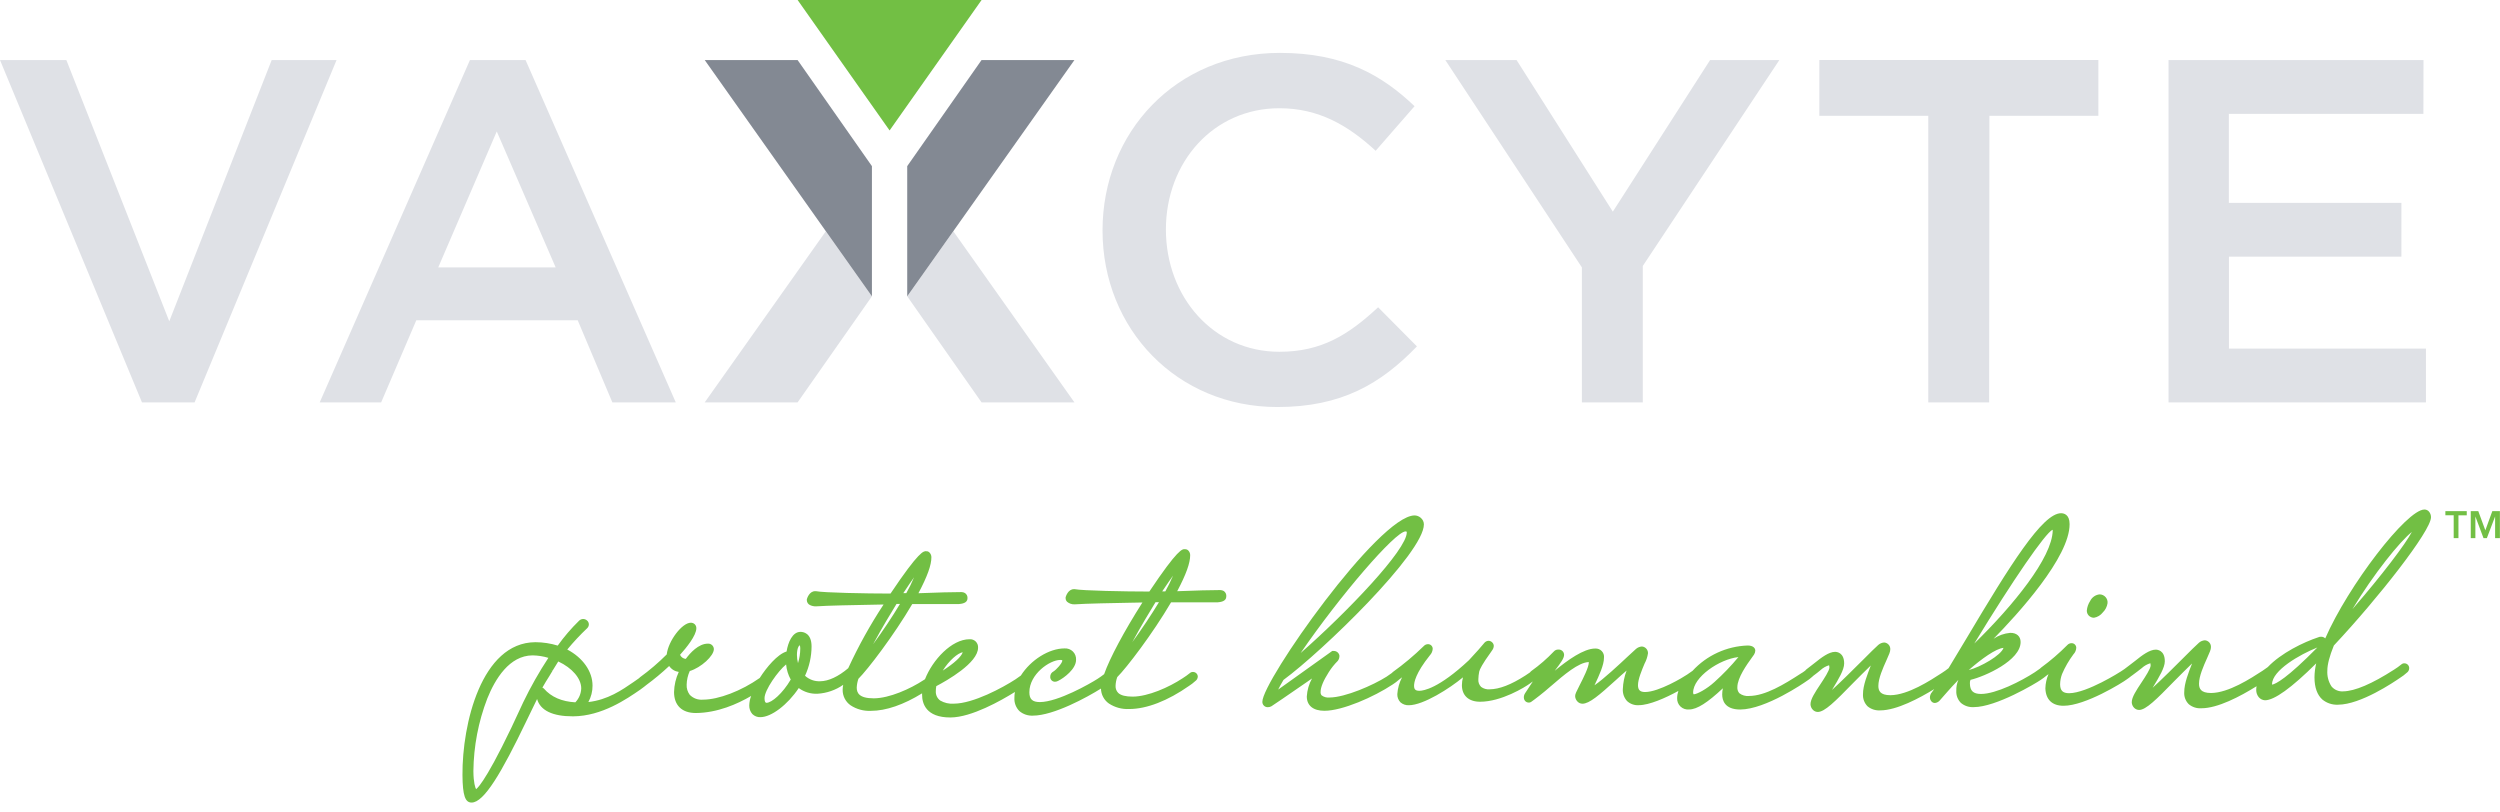 <svg width="160" height="52" viewBox="0 0 160 52" fill="none" xmlns="http://www.w3.org/2000/svg">
<g clip-path="url(#clip0_526_4713)">
<path d="M17.388 3.843H21.54L12.454 25.752H9.086L0 3.843H4.247L10.833 20.563L17.388 3.843Z" fill="#DFE1E6"/>
<path d="M43.249 25.752H39.191L36.974 20.499H26.643L24.394 25.752H20.462L30.076 3.843H33.636L43.249 25.752ZM31.793 8.412L28.048 17.112H35.562L31.793 8.412Z" fill="#DFE1E6"/>
<path d="M81.755 26.05C75.341 26.05 70.562 21.074 70.562 14.746C70.562 8.486 75.247 3.385 81.916 3.385C85.972 3.385 88.426 4.793 90.532 6.796L88.042 9.65C86.281 8.023 84.394 6.927 81.88 6.927C77.667 6.927 74.618 10.369 74.618 14.689C74.618 19.008 77.667 22.514 81.88 22.514C84.584 22.514 86.313 21.419 88.199 19.666L90.683 22.169C88.388 24.549 85.873 26.05 81.755 26.05Z" fill="#DFE1E6"/>
<path d="M105.139 25.752H101.241V17.114L92.5 3.843H97.06L103.221 13.546L109.446 3.843H113.878L105.139 17.021V25.752Z" fill="#DFE1E6"/>
<path d="M127.305 25.753H123.41V7.411H116.438V3.841H134.295V7.411H127.323L127.305 25.753Z" fill="#DFE1E6"/>
<path d="M155.098 7.286H142.647V12.983H153.689V16.426H142.653V22.31H155.261V25.752H138.787V3.843H155.104L155.098 7.286Z" fill="#DFE1E6"/>
<path d="M58.062 18.964L62.819 25.752H68.763L61.01 14.798L58.062 18.964Z" fill="#DFE1E6"/>
<path d="M62.819 3.843L58.062 10.633V10.631V10.633V18.964L68.763 3.843H62.819Z" fill="#838993"/>
<path d="M52.855 14.798L45.102 25.752H51.046L55.803 18.964L52.855 14.798Z" fill="#DFE1E6"/>
<path d="M51.046 3.843H45.102L55.803 18.964V10.633V10.631V10.633L51.046 3.843Z" fill="#838993"/>
<path d="M51.048 0H62.821L56.934 8.349L51.048 0Z" fill="#72BF44"/>
<path d="M157.036 32.977H156.504V32.713H157.872V32.981H157.341V34.44H157.036V32.977Z" fill="#72BF44"/>
<path d="M158.128 32.713H158.61L159.062 33.941L159.508 32.713H159.994V34.44H159.687V33.052L159.159 34.44H158.944L158.424 33.052V34.44H158.129L158.128 32.713Z" fill="#72BF44"/>
<path d="M78.319 37.823C78.251 37.785 78.174 37.765 78.096 37.764C77.313 37.764 76.558 37.796 75.95 37.817L75.341 37.837C75.91 36.762 76.175 36.027 76.171 35.529C76.172 35.419 76.129 35.312 76.052 35.233C76.024 35.205 75.991 35.182 75.954 35.168C75.916 35.153 75.876 35.147 75.837 35.15C75.671 35.132 75.396 35.111 73.558 37.859C71.99 37.859 69.261 37.803 68.777 37.706H68.733C68.355 37.706 68.217 38.164 68.199 38.226V38.283C68.199 38.328 68.208 38.371 68.225 38.412C68.243 38.453 68.269 38.489 68.301 38.519C68.433 38.629 68.601 38.685 68.773 38.678C69.5 38.627 71.313 38.593 72.512 38.571H72.55L73.115 38.559C71.942 40.403 71.03 42.111 70.665 43.146C70.532 43.251 70.4 43.344 70.253 43.44C69.767 43.753 67.717 44.925 66.556 44.933C66.078 44.933 65.88 44.752 65.879 44.306C65.879 43.138 67.187 42.24 67.851 42.236C67.988 42.236 67.988 42.261 67.988 42.279C67.988 42.444 67.59 42.874 67.426 42.971C67.361 43.002 67.307 43.051 67.269 43.112C67.232 43.173 67.213 43.243 67.215 43.315C67.213 43.356 67.219 43.397 67.234 43.436C67.248 43.474 67.271 43.51 67.299 43.539C67.328 43.569 67.363 43.593 67.401 43.609C67.439 43.624 67.48 43.632 67.522 43.632C67.592 43.629 67.66 43.61 67.721 43.576C68.082 43.4 68.873 42.819 68.868 42.226C68.874 42.128 68.859 42.031 68.824 41.94C68.79 41.848 68.736 41.766 68.666 41.697C68.596 41.628 68.513 41.575 68.421 41.54C68.329 41.506 68.231 41.492 68.133 41.498C67.137 41.498 65.968 42.236 65.335 43.235C65.217 43.325 65.108 43.402 64.992 43.477C64.169 44.013 62.289 45.026 61.058 45.034H61.044C60.741 45.057 60.439 44.988 60.177 44.836C60.083 44.768 60.008 44.679 59.958 44.575C59.908 44.471 59.886 44.356 59.892 44.241C59.892 44.131 59.902 44.021 59.922 43.913C60.588 43.564 62.604 42.428 62.596 41.448C62.6 41.376 62.59 41.304 62.564 41.236C62.538 41.169 62.498 41.107 62.447 41.056C62.395 41.006 62.333 40.966 62.265 40.941C62.197 40.916 62.124 40.906 62.052 40.911C60.904 40.911 59.681 42.24 59.201 43.467L59.175 43.485L59.12 43.521C58.239 44.1 56.912 44.687 55.932 44.693H55.916C54.96 44.693 54.835 44.328 54.831 44.007C54.839 43.815 54.875 43.625 54.938 43.443C55.536 42.849 57.205 40.667 58.384 38.66C59.251 38.66 60.068 38.66 60.637 38.66H61.367C61.534 38.644 61.922 38.609 61.92 38.289C61.925 38.224 61.913 38.158 61.884 38.098C61.855 38.039 61.81 37.989 61.755 37.952C61.687 37.913 61.61 37.893 61.532 37.893C60.749 37.893 59.994 37.925 59.388 37.946L58.779 37.966C59.349 36.891 59.614 36.156 59.609 35.658C59.609 35.547 59.565 35.442 59.488 35.362C59.461 35.333 59.427 35.31 59.39 35.296C59.353 35.282 59.313 35.276 59.273 35.279C59.12 35.265 58.835 35.239 56.994 37.988C55.432 37.988 52.699 37.934 52.213 37.835H52.171C51.793 37.835 51.653 38.293 51.637 38.355V38.412C51.638 38.479 51.658 38.545 51.695 38.601C51.733 38.657 51.785 38.701 51.847 38.728C51.962 38.782 52.088 38.809 52.215 38.807C52.94 38.755 54.753 38.722 55.952 38.7L56.55 38.688C55.694 39.988 54.938 41.35 54.287 42.763C53.659 43.299 53.022 43.596 52.494 43.6C52.317 43.608 52.139 43.582 51.973 43.522C51.806 43.461 51.653 43.369 51.522 43.249C51.794 42.661 51.937 42.021 51.94 41.373C51.94 40.507 51.4 40.439 51.233 40.439C50.713 40.439 50.436 41.107 50.341 41.696C49.755 41.871 49.056 42.708 48.623 43.39C47.454 44.213 45.994 44.778 44.99 44.778C44.835 44.792 44.679 44.772 44.532 44.719C44.386 44.665 44.254 44.58 44.145 44.469C44.005 44.283 43.934 44.053 43.946 43.82C43.952 43.518 44.02 43.221 44.145 42.946C44.862 42.73 45.691 41.978 45.687 41.542C45.686 41.493 45.675 41.446 45.655 41.402C45.635 41.358 45.606 41.318 45.57 41.286C45.534 41.253 45.492 41.228 45.446 41.212C45.4 41.196 45.351 41.189 45.303 41.193C44.705 41.193 44.167 41.788 43.89 42.17C43.811 42.163 43.736 42.135 43.671 42.089C43.606 42.043 43.555 41.981 43.522 41.908C43.92 41.462 44.57 40.675 44.566 40.203C44.567 40.156 44.558 40.11 44.541 40.067C44.523 40.023 44.497 39.984 44.464 39.951C44.431 39.919 44.391 39.894 44.348 39.878C44.305 39.861 44.259 39.853 44.213 39.854C43.649 39.854 42.765 41.026 42.671 41.883C42.142 42.412 41.572 42.9 40.966 43.34C40.939 43.358 40.916 43.38 40.896 43.406C40.773 43.497 40.667 43.57 40.55 43.648C39.809 44.159 38.894 44.792 37.655 44.931C37.833 44.608 37.925 44.246 37.922 43.878C37.922 42.965 37.299 42.093 36.305 41.569C36.703 41.088 37.13 40.631 37.584 40.201C37.647 40.138 37.684 40.054 37.687 39.965C37.687 39.918 37.677 39.872 37.658 39.829C37.639 39.787 37.611 39.748 37.576 39.717C37.506 39.652 37.413 39.615 37.317 39.616C37.268 39.617 37.219 39.628 37.175 39.648C37.13 39.667 37.09 39.696 37.056 39.731C36.556 40.219 36.101 40.75 35.695 41.318C35.234 41.176 34.755 41.103 34.273 41.101H34.253C30.819 41.125 29.576 46.327 29.598 49.601C29.608 50.934 29.775 51.364 30.183 51.364C30.98 51.364 32.109 49.434 33.677 46.172C33.926 45.653 34.163 45.159 34.374 44.736C34.574 45.466 35.37 45.849 36.661 45.845H36.689C38.52 45.833 40.114 44.732 40.97 44.142C41.169 44.001 41.311 43.886 41.353 43.85C41.868 43.471 42.361 43.062 42.827 42.624C42.897 42.727 42.987 42.813 43.093 42.879C43.199 42.944 43.317 42.986 43.44 43.003C43.252 43.408 43.15 43.847 43.139 44.292C43.139 45.147 43.651 45.635 44.534 45.633C45.916 45.623 47.195 45.056 48.072 44.542C47.998 44.736 47.958 44.94 47.952 45.147C47.946 45.35 48.017 45.547 48.151 45.7C48.219 45.767 48.3 45.819 48.388 45.853C48.477 45.888 48.572 45.903 48.667 45.898C49.364 45.898 50.408 45.105 51.12 44.036C51.464 44.29 51.886 44.418 52.315 44.399H52.325C52.913 44.363 53.481 44.166 53.964 43.83C53.942 43.934 53.93 44.041 53.93 44.147C53.927 44.341 53.971 44.533 54.06 44.706C54.148 44.879 54.277 45.027 54.436 45.139C54.817 45.39 55.269 45.514 55.725 45.494H55.741C56.709 45.494 57.839 45.097 59.014 44.373C59.014 44.405 59.014 44.437 59.014 44.469C59.014 45.012 59.257 45.922 60.825 45.918H60.841C62.181 45.908 64.076 44.834 64.954 44.286C64.931 44.412 64.92 44.539 64.922 44.667C64.913 44.822 64.937 44.978 64.993 45.124C65.049 45.269 65.134 45.402 65.245 45.512C65.483 45.712 65.788 45.815 66.1 45.801C67.434 45.801 69.602 44.611 70.462 44.068C70.465 44.256 70.512 44.44 70.6 44.606C70.688 44.773 70.814 44.916 70.968 45.024C71.35 45.275 71.802 45.399 72.259 45.377H72.273C73.39 45.377 74.747 44.846 76.094 43.9C76.236 43.81 76.369 43.708 76.492 43.594C76.541 43.562 76.582 43.518 76.612 43.467C76.641 43.415 76.657 43.358 76.659 43.299C76.656 43.225 76.626 43.154 76.576 43.1C76.547 43.07 76.513 43.047 76.475 43.03C76.437 43.014 76.396 43.005 76.355 43.005C76.318 43.003 76.282 43.008 76.248 43.02C76.214 43.032 76.182 43.05 76.155 43.075C76.005 43.196 75.847 43.309 75.683 43.412C74.805 43.991 73.478 44.578 72.496 44.584C72.048 44.584 71.741 44.508 71.57 44.35C71.511 44.291 71.465 44.22 71.435 44.142C71.405 44.064 71.392 43.981 71.396 43.898C71.402 43.705 71.438 43.515 71.504 43.334C72.102 42.739 73.769 40.558 74.948 38.549C75.815 38.549 76.632 38.549 77.201 38.549H77.93C78.096 38.533 78.484 38.498 78.482 38.178C78.491 38.11 78.48 38.04 78.451 37.978C78.423 37.915 78.377 37.861 78.319 37.823ZM74.173 38.541C73.693 39.334 73.066 40.28 72.466 41.099C73.012 40.086 73.649 39.033 73.952 38.543L74.173 38.541ZM75.076 36.84C74.928 37.185 74.763 37.523 74.58 37.851H74.38C74.683 37.397 74.908 37.076 75.076 36.84ZM60.335 42.92C60.749 42.261 61.295 41.801 61.614 41.742C61.54 42.016 61.06 42.458 60.335 42.92ZM57.811 37.962C58.109 37.506 58.333 37.181 58.5 36.949C58.354 37.295 58.188 37.633 58.004 37.96L57.811 37.962ZM55.892 41.206C56.436 40.195 57.074 39.142 57.377 38.652H57.598C57.12 39.455 56.492 40.393 55.892 41.212V41.206ZM51.179 41.24V41.306C51.179 41.306 51.217 41.331 51.217 41.504C51.216 41.821 51.167 42.137 51.072 42.44C51.027 42.269 51.004 42.093 51.004 41.916C51.004 41.482 51.137 41.308 51.171 41.302L51.179 41.24ZM50.609 43.489C50.09 44.38 49.39 44.978 49.056 44.98C48.972 44.98 48.93 44.881 48.93 44.683C48.93 44.157 49.799 42.938 50.311 42.523C50.341 42.864 50.443 43.196 50.609 43.495V43.489ZM35.303 42.894L35.361 42.928C35.478 42.73 35.602 42.531 35.729 42.333C36.62 42.749 37.195 43.42 37.199 44.05C37.19 44.386 37.055 44.707 36.821 44.949C35.954 44.901 35.279 44.608 34.811 44.072C34.783 44.044 34.749 44.022 34.713 44.007C34.799 43.848 34.873 43.723 34.934 43.628C35.094 43.382 35.227 43.156 35.356 42.94L35.303 42.9V42.894ZM35.104 42.091C34.501 43.008 33.96 43.963 33.484 44.951L33.458 45.008C31.341 49.648 30.625 50.392 30.47 50.507C30.416 50.416 30.303 50.093 30.297 49.353C30.314 47.763 30.615 46.189 31.187 44.705C31.691 43.451 32.602 41.956 34.078 41.944H34.092C34.435 41.95 34.777 42.004 35.105 42.105L35.104 42.091Z" fill="#72BF44"/>
<path d="M134.01 39.537C134.238 39.499 134.442 39.375 134.582 39.192C134.743 39.035 134.848 38.83 134.882 38.609C134.89 38.537 134.883 38.464 134.861 38.395C134.838 38.327 134.802 38.264 134.753 38.21C134.705 38.156 134.645 38.113 134.579 38.084C134.513 38.054 134.441 38.039 134.369 38.04C134.241 38.054 134.118 38.1 134.014 38.175C133.909 38.249 133.825 38.348 133.769 38.464C133.649 38.648 133.576 38.858 133.556 39.077C133.555 39.137 133.566 39.197 133.588 39.254C133.611 39.31 133.644 39.361 133.687 39.404C133.774 39.487 133.889 39.535 134.01 39.537Z" fill="#72BF44"/>
<path d="M153.888 42.452C153.815 42.448 153.744 42.473 153.689 42.521C153.54 42.644 153.383 42.756 153.219 42.858C151.805 43.769 150.711 44.233 149.968 44.247C149.826 44.258 149.683 44.235 149.551 44.179C149.42 44.124 149.304 44.037 149.213 43.927C149.018 43.624 148.926 43.267 148.95 42.908C148.95 42.531 149.088 41.994 149.367 41.312C152.189 38.301 155.59 33.974 155.584 33.1C155.584 32.981 155.546 32.865 155.476 32.769C155.441 32.719 155.395 32.679 155.341 32.651C155.287 32.623 155.228 32.608 155.167 32.608C154.022 32.608 150.279 37.494 148.815 40.859L148.789 40.834C148.724 40.779 148.641 40.75 148.556 40.752C148.496 40.746 148.436 40.757 148.382 40.782C147.424 41.099 145.992 41.794 145.137 42.694C145.02 42.783 144.914 42.856 144.807 42.926C144.044 43.422 142.627 44.344 141.508 44.352C140.833 44.352 140.739 44.054 140.737 43.757C140.737 43.273 141.032 42.609 141.251 42.125C141.424 41.74 141.502 41.566 141.5 41.421C141.507 41.311 141.47 41.204 141.398 41.121C141.325 41.038 141.223 40.987 141.114 40.978C140.974 40.987 140.84 41.041 140.735 41.133C140.554 41.29 140.175 41.667 139.697 42.145C139.219 42.623 138.337 43.503 137.769 44.017L137.835 43.907C138.169 43.354 138.55 42.728 138.548 42.321C138.548 41.613 138.066 41.577 137.968 41.577C137.57 41.577 137.086 41.944 136.665 42.285L136.199 42.642C136.049 42.763 135.892 42.874 135.729 42.977C135.709 42.991 133.582 44.35 132.43 44.366C132.018 44.366 131.849 44.199 131.847 43.787C131.852 43.566 131.893 43.349 131.97 43.142C132.162 42.692 132.408 42.267 132.701 41.875C132.808 41.764 132.872 41.62 132.88 41.466C132.882 41.427 132.875 41.388 132.861 41.352C132.847 41.315 132.826 41.282 132.799 41.254C132.772 41.225 132.74 41.203 132.704 41.187C132.668 41.172 132.629 41.163 132.59 41.163C132.535 41.161 132.482 41.172 132.432 41.193C132.383 41.215 132.338 41.247 132.303 41.288C131.785 41.81 131.227 42.29 130.633 42.724C130.607 42.743 130.583 42.765 130.562 42.789C130.444 42.878 130.337 42.954 130.225 43.025C129.372 43.582 127.751 44.413 126.785 44.413C126.291 44.413 126.078 44.215 126.074 43.739C126.067 43.661 126.08 43.583 126.112 43.511C127.046 43.289 129.327 42.264 129.319 41.086C129.319 40.725 129.06 40.491 128.647 40.503C128.269 40.537 127.905 40.667 127.59 40.879C129.149 39.293 132.468 35.65 132.454 33.542C132.454 32.913 132.072 32.846 131.908 32.846C130.713 32.846 128.645 36.169 125.857 40.854C125.41 41.603 125.042 42.22 124.707 42.765C124.572 42.872 124.432 42.972 124.287 43.065C123.526 43.56 122.108 44.483 120.988 44.493C120.311 44.493 120.217 44.193 120.215 43.898C120.215 43.414 120.51 42.751 120.729 42.266C120.898 41.893 120.98 41.706 120.978 41.562C120.985 41.452 120.948 41.344 120.876 41.262C120.803 41.179 120.701 41.128 120.592 41.119C120.451 41.127 120.317 41.182 120.211 41.274C120.036 41.427 119.673 41.788 119.215 42.248L119.175 42.287C118.639 42.821 117.805 43.654 117.247 44.157C117.269 44.12 117.293 44.084 117.313 44.048C117.649 43.495 118.03 42.868 118.026 42.462C118.026 41.754 117.546 41.718 117.446 41.718C117.048 41.718 116.566 42.085 116.143 42.426L115.631 42.823C115.594 42.849 115.562 42.881 115.536 42.918C115.426 42.999 115.337 43.063 115.239 43.116C114.183 43.802 112.972 44.536 111.942 44.542C111.717 44.566 111.491 44.501 111.313 44.362C111.224 44.255 111.18 44.117 111.191 43.979C111.191 43.372 111.815 42.51 112.116 42.093C112.169 42.02 112.215 41.956 112.257 41.895C112.305 41.82 112.333 41.734 112.339 41.645C112.339 41.482 112.205 41.312 111.845 41.312C111.179 41.336 110.525 41.491 109.92 41.77C109.315 42.048 108.772 42.443 108.323 42.932C108.199 43.023 108.094 43.098 107.978 43.172C107.729 43.344 106.173 44.282 105.289 44.29C104.966 44.29 104.833 44.163 104.831 43.852C104.831 43.471 105.074 42.896 105.251 42.474C105.361 42.27 105.435 42.048 105.47 41.819C105.477 41.71 105.44 41.602 105.368 41.519C105.296 41.436 105.194 41.384 105.084 41.375C104.944 41.384 104.811 41.438 104.705 41.53C104.584 41.635 104.398 41.807 104.163 42.028L104.145 42.045C103.673 42.488 102.631 43.461 102.048 43.858L102.088 43.771C102.329 43.259 102.659 42.557 102.655 42.091C102.664 42.014 102.656 41.937 102.631 41.864C102.606 41.791 102.565 41.724 102.512 41.668C102.458 41.612 102.393 41.569 102.321 41.541C102.248 41.513 102.171 41.501 102.094 41.506C101.363 41.506 100.337 42.238 99.504 42.928C99.916 42.386 100.102 42.123 100.102 41.903C100.1 41.856 100.09 41.811 100.07 41.769C100.051 41.726 100.023 41.689 99.988 41.658C99.953 41.627 99.913 41.603 99.868 41.588C99.824 41.573 99.778 41.568 99.731 41.572C99.677 41.569 99.623 41.58 99.573 41.601C99.524 41.623 99.48 41.655 99.444 41.696C99.008 42.154 98.529 42.57 98.014 42.938C97.977 42.965 97.945 42.998 97.918 43.035C97.815 43.11 97.719 43.176 97.624 43.233C96.699 43.828 95.952 44.11 95.339 44.116C95.143 44.133 94.948 44.078 94.791 43.961C94.728 43.897 94.679 43.821 94.648 43.737C94.618 43.652 94.606 43.562 94.614 43.473C94.618 43.309 94.637 43.146 94.669 42.985C94.701 42.835 94.868 42.496 95.418 41.736L95.502 41.613C95.561 41.535 95.596 41.441 95.602 41.343C95.602 41.3 95.593 41.257 95.575 41.217C95.558 41.177 95.532 41.141 95.5 41.111C95.438 41.049 95.353 41.013 95.265 41.01C95.211 41.013 95.158 41.027 95.11 41.052C95.062 41.077 95.021 41.112 94.988 41.155L94.938 41.215C94.888 41.288 94.428 41.809 94.01 42.254C92.078 44.062 91.1 44.209 90.845 44.211C90.596 44.211 90.502 44.126 90.5 43.898C90.498 43.67 90.594 43.085 91.514 41.938C91.62 41.826 91.683 41.681 91.693 41.528C91.694 41.489 91.687 41.45 91.673 41.414C91.659 41.378 91.638 41.345 91.611 41.317C91.584 41.289 91.551 41.267 91.516 41.251C91.48 41.236 91.441 41.227 91.402 41.226C91.349 41.225 91.295 41.236 91.246 41.257C91.197 41.279 91.153 41.311 91.118 41.351C90.503 41.951 89.844 42.504 89.147 43.005C89.12 43.024 89.096 43.047 89.076 43.073C88.958 43.16 88.851 43.235 88.741 43.307C87.89 43.848 86.1 44.635 85.09 44.641C84.909 44.662 84.727 44.612 84.582 44.502C84.534 44.44 84.511 44.362 84.518 44.284C84.518 43.989 84.693 43.56 85.044 43.013C85.207 42.754 85.4 42.514 85.618 42.297C85.693 42.199 85.731 42.078 85.723 41.954C85.706 41.867 85.658 41.789 85.588 41.735C85.517 41.681 85.429 41.655 85.341 41.661H85.263L81.803 44.134C81.888 43.957 82.002 43.751 82.143 43.515C84.621 41.696 91.141 35.384 91.129 33.556C91.128 33.477 91.109 33.399 91.075 33.327C91.04 33.256 90.991 33.193 90.93 33.141C90.82 33.044 90.679 32.989 90.532 32.987C88.239 33.002 80.781 43.588 80.791 44.913C80.789 44.959 80.798 45.005 80.815 45.048C80.832 45.091 80.858 45.13 80.891 45.163C80.924 45.196 80.964 45.221 81.007 45.238C81.05 45.254 81.097 45.262 81.143 45.26C81.212 45.26 81.281 45.245 81.343 45.214L81.38 45.195C81.498 45.125 82.43 44.485 83.637 43.652L83.968 43.422C83.772 43.777 83.659 44.171 83.635 44.576C83.635 45.159 84.052 45.492 84.765 45.49C85.91 45.49 87.926 44.608 89.135 43.804C89.276 43.714 89.41 43.613 89.534 43.501L89.733 43.346C89.557 43.68 89.453 44.047 89.428 44.423C89.424 44.519 89.44 44.615 89.474 44.705C89.508 44.795 89.561 44.877 89.627 44.947C89.776 45.077 89.97 45.145 90.167 45.135C91.092 45.135 92.801 44.044 93.629 43.35C93.586 43.515 93.564 43.684 93.562 43.854C93.562 44.518 94.002 44.913 94.727 44.911C96.082 44.911 97.598 43.981 97.928 43.737L98.102 43.612C97.639 44.306 97.614 44.348 97.612 44.358C97.555 44.439 97.525 44.536 97.526 44.635C97.522 44.706 97.543 44.776 97.586 44.834C97.615 44.876 97.654 44.91 97.699 44.932C97.745 44.955 97.796 44.966 97.847 44.965C97.95 44.965 97.99 44.933 98.207 44.766L98.532 44.516C98.755 44.346 99.004 44.132 99.267 43.904L99.295 43.882C100.07 43.212 101.034 42.381 101.685 42.373V42.385C101.685 42.7 101.333 43.392 101.098 43.852C100.882 44.274 100.807 44.425 100.809 44.546C100.811 44.669 100.858 44.787 100.94 44.879C100.981 44.928 101.032 44.968 101.09 44.995C101.148 45.022 101.211 45.037 101.275 45.038C101.717 45.038 102.361 44.481 103.368 43.568L103.388 43.551C103.625 43.334 103.87 43.112 104.102 42.916C103.958 43.297 103.876 43.699 103.861 44.106C103.853 44.244 103.873 44.383 103.919 44.514C103.966 44.644 104.038 44.765 104.131 44.867C104.232 44.961 104.352 45.033 104.482 45.078C104.612 45.124 104.751 45.142 104.888 45.131C105.546 45.131 106.596 44.671 107.416 44.219C107.365 44.368 107.338 44.525 107.337 44.683C107.332 44.783 107.349 44.884 107.387 44.977C107.424 45.07 107.482 45.154 107.556 45.223C107.63 45.291 107.718 45.343 107.814 45.375C107.91 45.406 108.011 45.416 108.112 45.405C108.602 45.405 109.287 44.968 110.263 44.05C110.235 44.181 110.221 44.314 110.221 44.447C110.221 44.81 110.372 45.409 111.376 45.409C113.01 45.399 115.488 43.684 115.592 43.61C115.734 43.522 115.867 43.42 115.99 43.307C116.017 43.29 116.04 43.268 116.06 43.243L116.121 43.198C116.183 43.152 116.247 43.104 116.307 43.057L116.506 42.894C116.663 42.747 116.852 42.639 117.058 42.577C117.058 42.577 117.08 42.601 117.082 42.72C117.082 42.918 116.747 43.426 116.502 43.797C116.163 44.308 115.868 44.752 115.872 45.074C115.876 45.21 115.932 45.339 116.03 45.434C116.111 45.516 116.221 45.563 116.337 45.565C116.777 45.565 117.446 44.897 118.592 43.721C118.99 43.325 119.388 42.914 119.723 42.599V42.615C119.524 43.142 119.225 43.866 119.231 44.433C119.223 44.575 119.245 44.718 119.296 44.851C119.346 44.984 119.425 45.105 119.526 45.206C119.753 45.392 120.043 45.484 120.337 45.464C121.39 45.464 122.861 44.671 123.791 44.102C123.735 44.181 123.687 44.249 123.643 44.3C123.561 44.395 123.515 44.516 123.514 44.641C123.514 44.712 123.535 44.781 123.576 44.84C123.601 44.886 123.639 44.924 123.684 44.951C123.73 44.978 123.782 44.992 123.835 44.992C123.899 44.985 123.961 44.966 124.017 44.934C124.073 44.903 124.122 44.861 124.161 44.81C124.263 44.691 124.978 43.874 125.157 43.701C125.213 43.64 125.273 43.578 125.335 43.513C125.24 43.735 125.195 43.974 125.203 44.215C125.195 44.358 125.218 44.501 125.269 44.634C125.321 44.768 125.4 44.889 125.502 44.99C125.73 45.179 126.022 45.274 126.319 45.256C127.751 45.256 130.287 43.735 130.598 43.519C130.736 43.428 130.869 43.329 130.996 43.223L131.104 43.144C130.98 43.432 130.912 43.741 130.904 44.054C130.928 44.774 131.341 45.171 132.07 45.169C133.464 45.169 135.855 43.679 136.112 43.481C136.209 43.414 136.311 43.342 136.394 43.271L136.46 43.225C136.592 43.134 136.717 43.027 136.839 42.942L136.867 42.918L137.066 42.765C137.223 42.618 137.413 42.51 137.619 42.448C137.619 42.448 137.641 42.472 137.641 42.591C137.641 42.789 137.309 43.299 137.062 43.67C136.723 44.181 136.43 44.623 136.432 44.945C136.436 45.068 136.482 45.185 136.564 45.278C136.605 45.326 136.656 45.366 136.714 45.393C136.772 45.42 136.834 45.435 136.898 45.437C137.337 45.437 138.008 44.768 139.153 43.592C139.552 43.196 139.95 42.785 140.283 42.47V42.488C140.074 43.015 139.787 43.737 139.791 44.304C139.782 44.445 139.803 44.586 139.853 44.718C139.903 44.85 139.981 44.97 140.082 45.07C140.308 45.257 140.597 45.35 140.89 45.329C141.932 45.329 143.361 44.578 144.42 43.919C144.406 43.999 144.398 44.08 144.398 44.161C144.397 44.328 144.454 44.49 144.56 44.62C144.609 44.678 144.669 44.726 144.738 44.76C144.807 44.794 144.882 44.814 144.958 44.818C145.556 44.818 146.659 44.025 148.237 42.456C148.167 42.749 148.13 43.049 148.127 43.35C148.127 44.001 148.303 44.477 148.631 44.77C148.914 45.002 149.274 45.12 149.639 45.101C151.09 45.091 153.207 43.656 153.623 43.368C153.765 43.279 153.899 43.178 154.022 43.065C154.072 43.033 154.113 42.989 154.143 42.938C154.172 42.886 154.188 42.828 154.189 42.769C154.191 42.729 154.184 42.688 154.169 42.65C154.155 42.612 154.133 42.578 154.105 42.548C154.077 42.519 154.044 42.495 154.006 42.478C153.969 42.462 153.929 42.453 153.888 42.452ZM150.558 38.982C151.9 36.743 153.621 34.619 154.359 34.046C153.96 34.801 152.466 36.79 150.558 38.982ZM148.311 41.439C146.359 43.422 145.653 43.773 145.412 43.818C145.411 43.81 145.411 43.801 145.412 43.792C145.408 42.908 147.193 41.881 148.311 41.439ZM126.365 41.169C128.807 37.157 130.906 34.101 131.365 33.903C131.371 33.918 131.374 33.934 131.374 33.95C131.339 35.703 128.831 38.763 126.368 41.173L126.365 41.169ZM126 42.884C126.797 42.18 127.751 41.496 128.225 41.464C128.078 41.932 126.765 42.688 126 42.884ZM111.259 42.053C110.79 42.618 110.281 43.148 109.735 43.64C109.219 44.112 108.619 44.417 108.422 44.433C108.418 44.435 108.413 44.437 108.407 44.437C108.402 44.437 108.397 44.435 108.392 44.433C108.368 44.401 108.357 44.36 108.361 44.32C108.359 43.336 110.04 42.184 111.259 42.053ZM83.249 41.782C85.751 38.133 89.291 34.016 89.956 34.01C90.034 34.01 90.034 34.046 90.034 34.069C90.048 35.178 86.213 39.18 83.255 41.782H83.249Z" fill="#72BF44"/>
</g>
<defs>
<clipPath id="clip0_526_4713">
<rect width="160" height="51.358" fill="white"/>
</clipPath>
</defs>
</svg>

